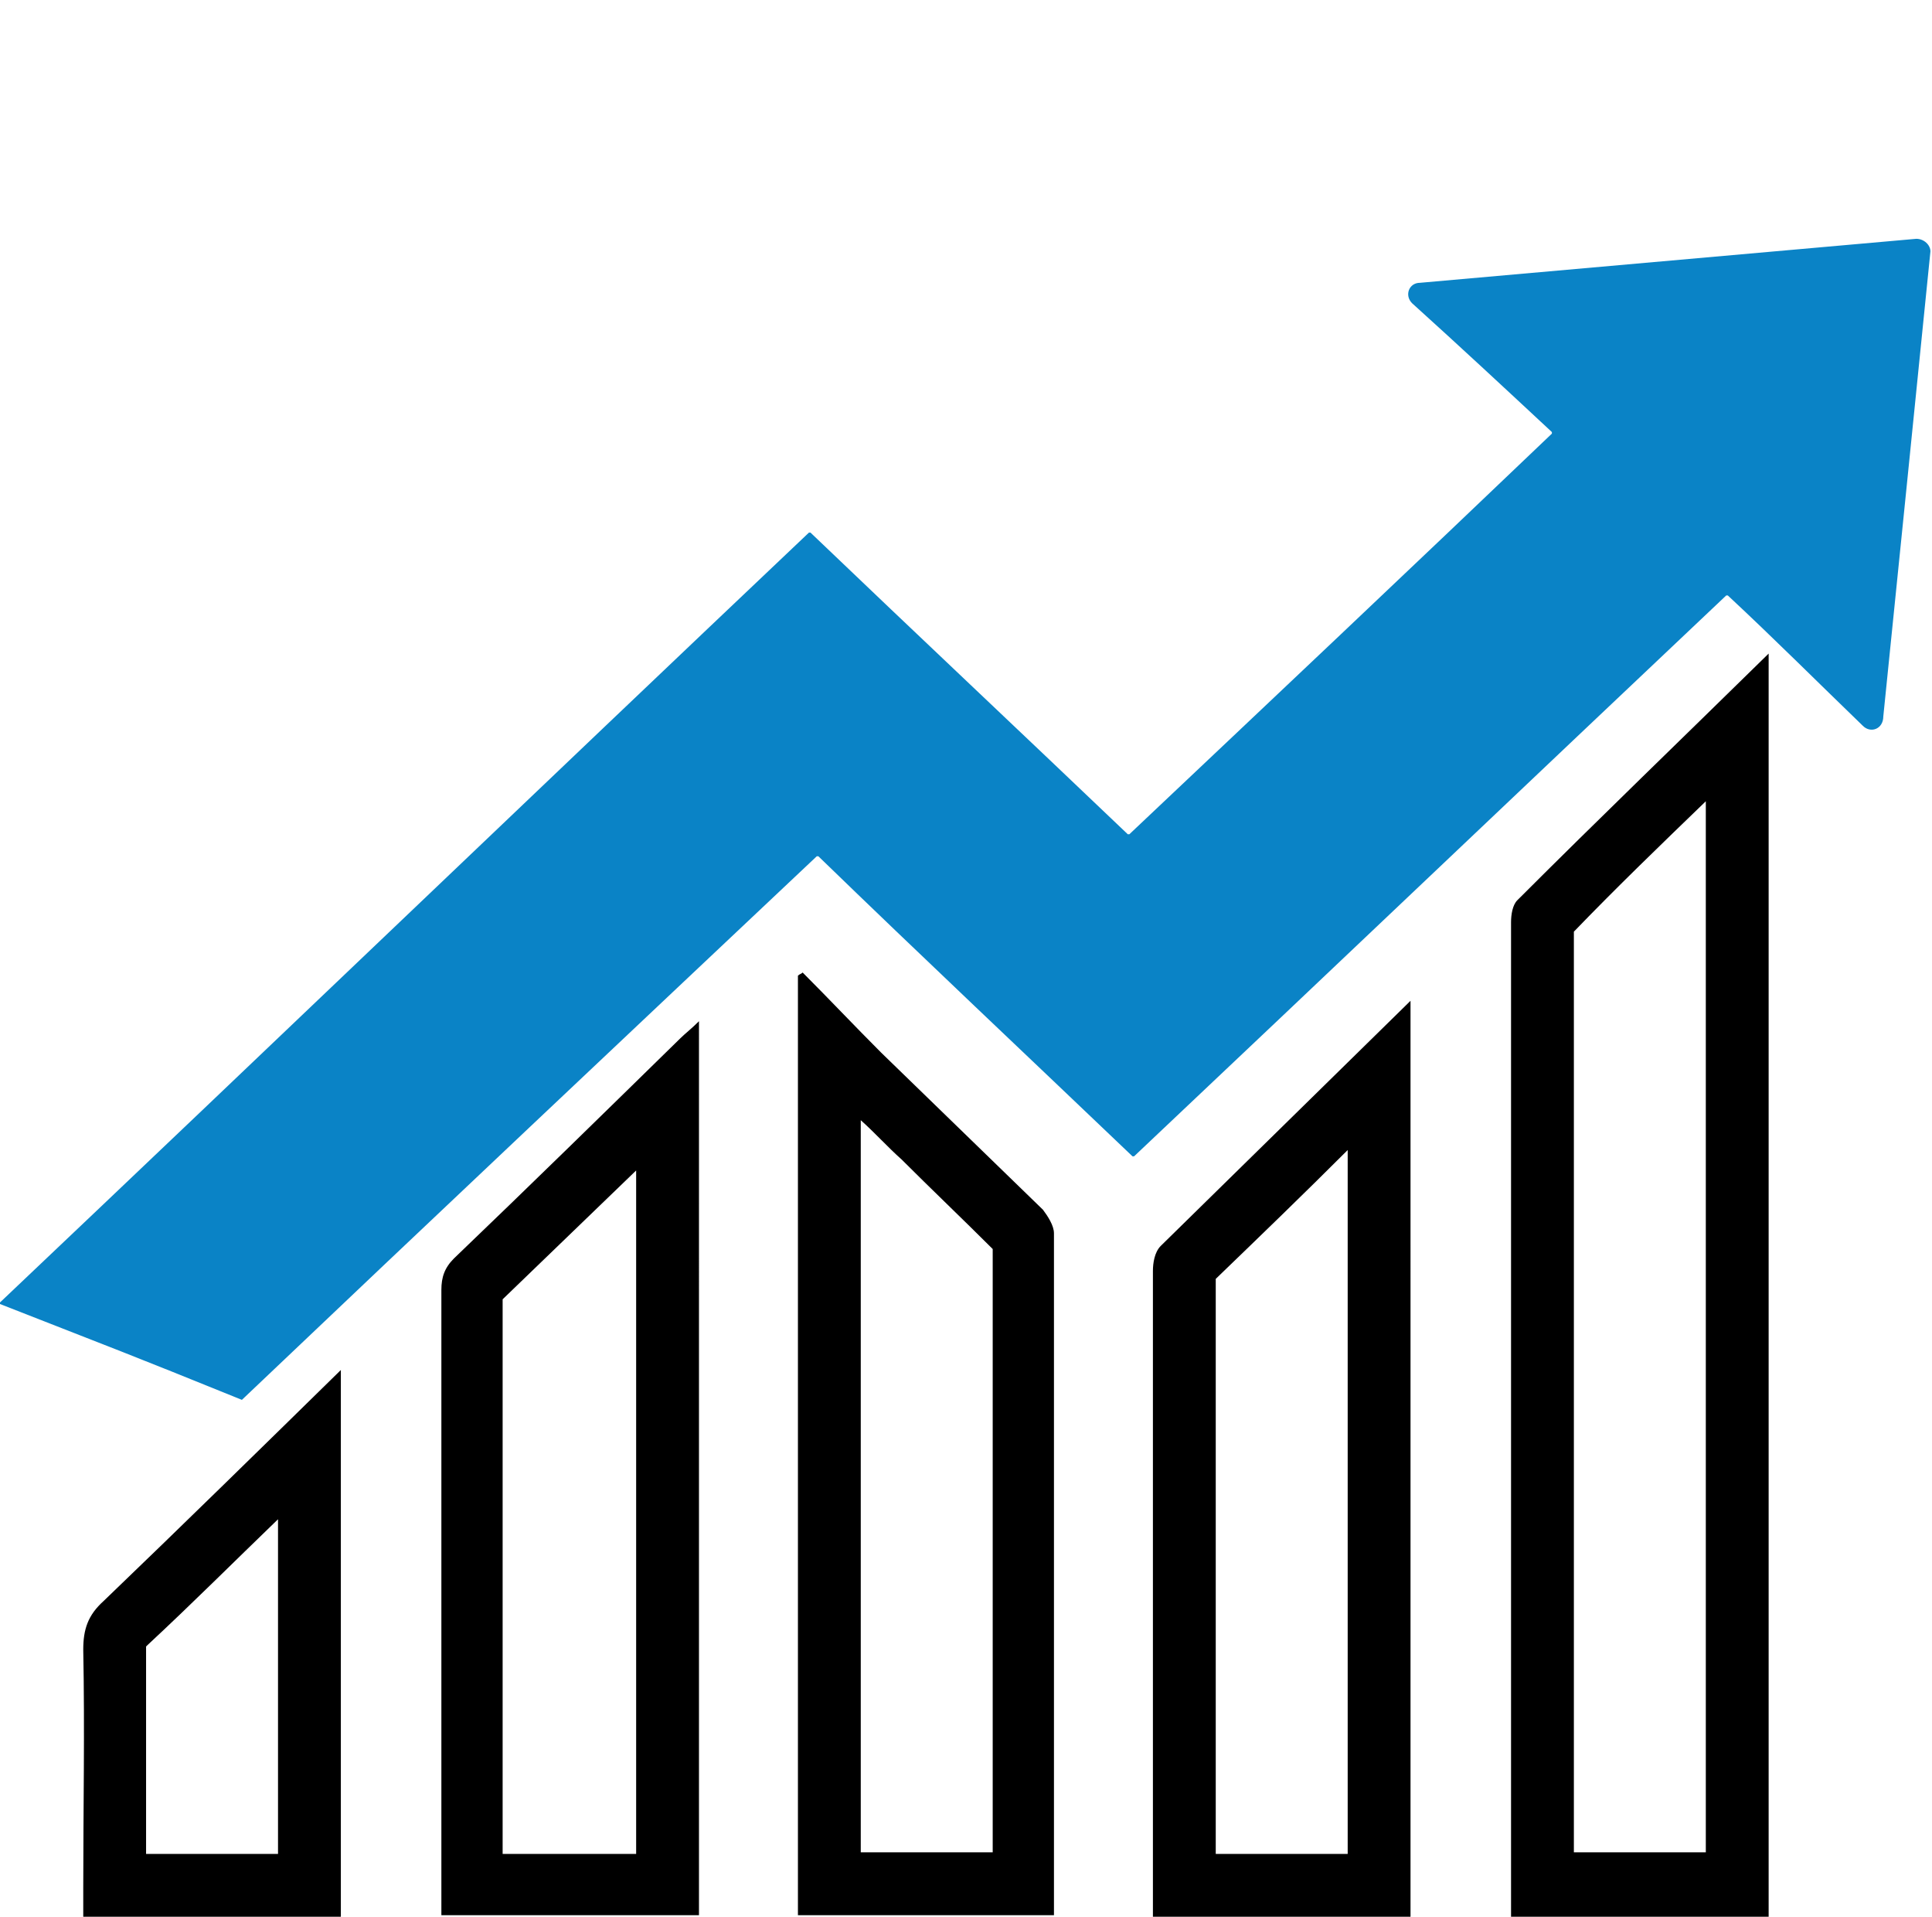 <?xml version="1.0" encoding="utf-8"?>
<!-- Generator: Adobe Illustrator 26.0.2, SVG Export Plug-In . SVG Version: 6.00 Build 0)  -->
<svg version="1.1" id="Layer_1" xmlns="http://www.w3.org/2000/svg" xmlns:xlink="http://www.w3.org/1999/xlink" x="0px" y="0px"
	 viewBox="0 0 123 122" style="enable-background:new 0 0 123 122;" xml:space="preserve">
<style type="text/css">
	.st0{fill:#0A83C6;}
	.st1{fill:none;stroke:#0A83C6;stroke-width:5;stroke-linecap:round;stroke-linejoin:round;stroke-miterlimit:10;}
	.st2{fill:#FFFFFF;}
	.st3{fill:none;stroke:#0A83C6;stroke-width:5;stroke-linejoin:round;stroke-miterlimit:10;}
	.st4{fill:none;stroke:#000000;stroke-width:6;stroke-linecap:round;stroke-linejoin:round;stroke-miterlimit:10;}
	.st5{fill:none;stroke:#000000;stroke-width:5;stroke-linecap:round;stroke-linejoin:round;stroke-miterlimit:10;}
	.st6{fill:none;stroke:#0A83C6;stroke-width:4;stroke-miterlimit:10;}
	.st7{fill:#0A83C6;stroke:#0A83C6;stroke-width:0.5;stroke-miterlimit:10;}
	.st8{fill:none;stroke:#0A83C6;stroke-width:6;stroke-linecap:round;stroke-linejoin:round;stroke-miterlimit:10;}
	.st9{fill:none;stroke:#000000;stroke-width:4;stroke-miterlimit:10;}
	.st10{fill:#0A83C6;stroke:#0A83C6;stroke-width:0.25;stroke-linejoin:round;stroke-miterlimit:10;}
	.st11{fill:#0A83C6;stroke:#FFFFFF;stroke-width:3;stroke-linejoin:round;stroke-miterlimit:10;}
	.st12{fill:none;stroke:#000000;stroke-width:5;stroke-linejoin:round;stroke-miterlimit:10;}
	.st13{fill:none;stroke:#000000;stroke-width:5;stroke-miterlimit:10;}
	.st14{fill:#0A83C6;stroke:#0A83C6;stroke-width:4;stroke-miterlimit:10;}
	.st15{stroke:#000000;stroke-miterlimit:10;}
	.st16{stroke:#FFFFFF;stroke-width:4;stroke-miterlimit:10;}
	.st17{fill:#1182C5;}
	.st18{fill:none;stroke:#1182C5;stroke-width:6;stroke-linecap:round;stroke-linejoin:round;stroke-miterlimit:10;}
</style>
<path class="st0" d="M118.6,46.2c-2.9-2.8-5.7-5.6-8.6-8.3c0,0-0.1,0-0.1,0c-12.7,12-25.2,23.9-37.7,35.7c0,0-0.1,0-0.1,0
	c-6.7-6.4-13.4-12.7-20-19.1c0,0-0.1,0-0.1,0C39.7,66.1,27.6,77.5,15.4,89.1C8,86.1,7.4,85.9,0,83l0,0c0,0,0,0,0-0.1
	c17.2-16.3,34.3-32.7,51.5-49c0,0,0.1,0,0.1,0c6.9,6.6,13.6,12.9,20.2,19.2c0,0,0.1,0,0.1,0c9-8.5,17.9-16.9,26.9-25.5
	c0,0,0-0.1,0-0.1c-2.9-2.7-5.8-5.4-8.9-8.2c-0.5-0.5-0.2-1.3,0.5-1.3l31.6-2.8c0.5,0,0.9,0.4,0.9,0.8c-1,9.9-2,19.8-3,29.6
	C119.9,46.4,119.1,46.7,118.6,46.2z"/>
<g>
	<path d="M108.6,51v66.9h-8.4l0-4.5c0-18,0-36.1,0-54.1C102.9,56.5,105.7,53.8,108.6,51 M100.2,58.6L100.2,58.6L100.2,58.6
		 M112.6,41.6c-5.5,5.4-10.8,10.5-16,15.7c-0.3,0.3-0.4,0.9-0.4,1.4c0,20.4,0,40.9,0,61.3c0,0.7,0,1.3,0,2c5.6,0,11,0,16.4,0
		C112.6,95.2,112.6,68.5,112.6,41.6L112.6,41.6z"/>
</g>
<g>
	<path d="M54.8,71.3c0.9,0.8,1.7,1.7,2.6,2.5c1.9,1.9,3.9,3.8,5.8,5.7c0,12.3,0,24.8,0,36.9l0,1.5h-8.4V71.3 M51.1,61.9
		c-0.1,0.1-0.2,0.1-0.3,0.2c0,19.9,0,39.8,0,59.8c5.5,0,10.9,0,16.3,0c0-0.4,0-0.6,0-0.9c0-14.2,0-28.3,0-42.5
		c0-0.5-0.4-1.1-0.7-1.5C63,73.7,59.6,70.4,56.1,67C54.4,65.3,52.8,63.6,51.1,61.9L51.1,61.9z"/>
</g>
<g>
	<path d="M85.8,73.2V118h-8.4l0-4.1c0-10.6,0-21.7,0-32.5C80.2,78.7,83,76,85.8,73.2 M77.5,80.9L77.5,80.9L77.5,80.9 M89.8,63.7
		C84.4,69,79.2,74.1,73.9,79.3c-0.4,0.4-0.5,1.1-0.5,1.6c0,13,0,26,0,39.1c0,0.7,0,1.3,0,2.1c5.6,0,10.9,0,16.4,0
		C89.8,102.6,89.8,83.3,89.8,63.7L89.8,63.7z"/>
</g>
<g>
	<path d="M40.5,74.5V118H32l0-4.6c0-10.2,0-20.5,0-30.7C34.9,79.9,37.7,77.2,40.5,74.5 M44.5,65c-0.5,0.5-0.9,0.8-1.2,1.1
		c-4.8,4.7-9.6,9.4-14.4,14c-0.6,0.6-0.8,1.2-0.8,2c0,12.8,0,25.6,0,38.4c0,0.5,0,0.9,0,1.4c5.6,0,11,0,16.4,0
		C44.5,103,44.5,84.1,44.5,65L44.5,65z"/>
</g>
<g>
	<path d="M17.7,96.7V118H9.3c0-0.6,0-1.3,0-1.9c0-3.7,0-7.5,0-11.2c0,0,0-0.1,0-0.1c0,0,0,0,0.1-0.1C12.2,102.1,14.9,99.4,17.7,96.7
		 M9.3,104.7L9.3,104.7L9.3,104.7 M21.7,87.2c-5.1,5-10.1,9.9-15.1,14.7c-1,0.9-1.3,1.8-1.3,3.1c0.1,5.1,0,10.2,0,15.2
		c0,0.6,0,1.2,0,1.8c5.5,0,10.9,0,16.4,0C21.7,110.4,21.7,98.9,21.7,87.2L21.7,87.2z"/>
</g>
</svg>
